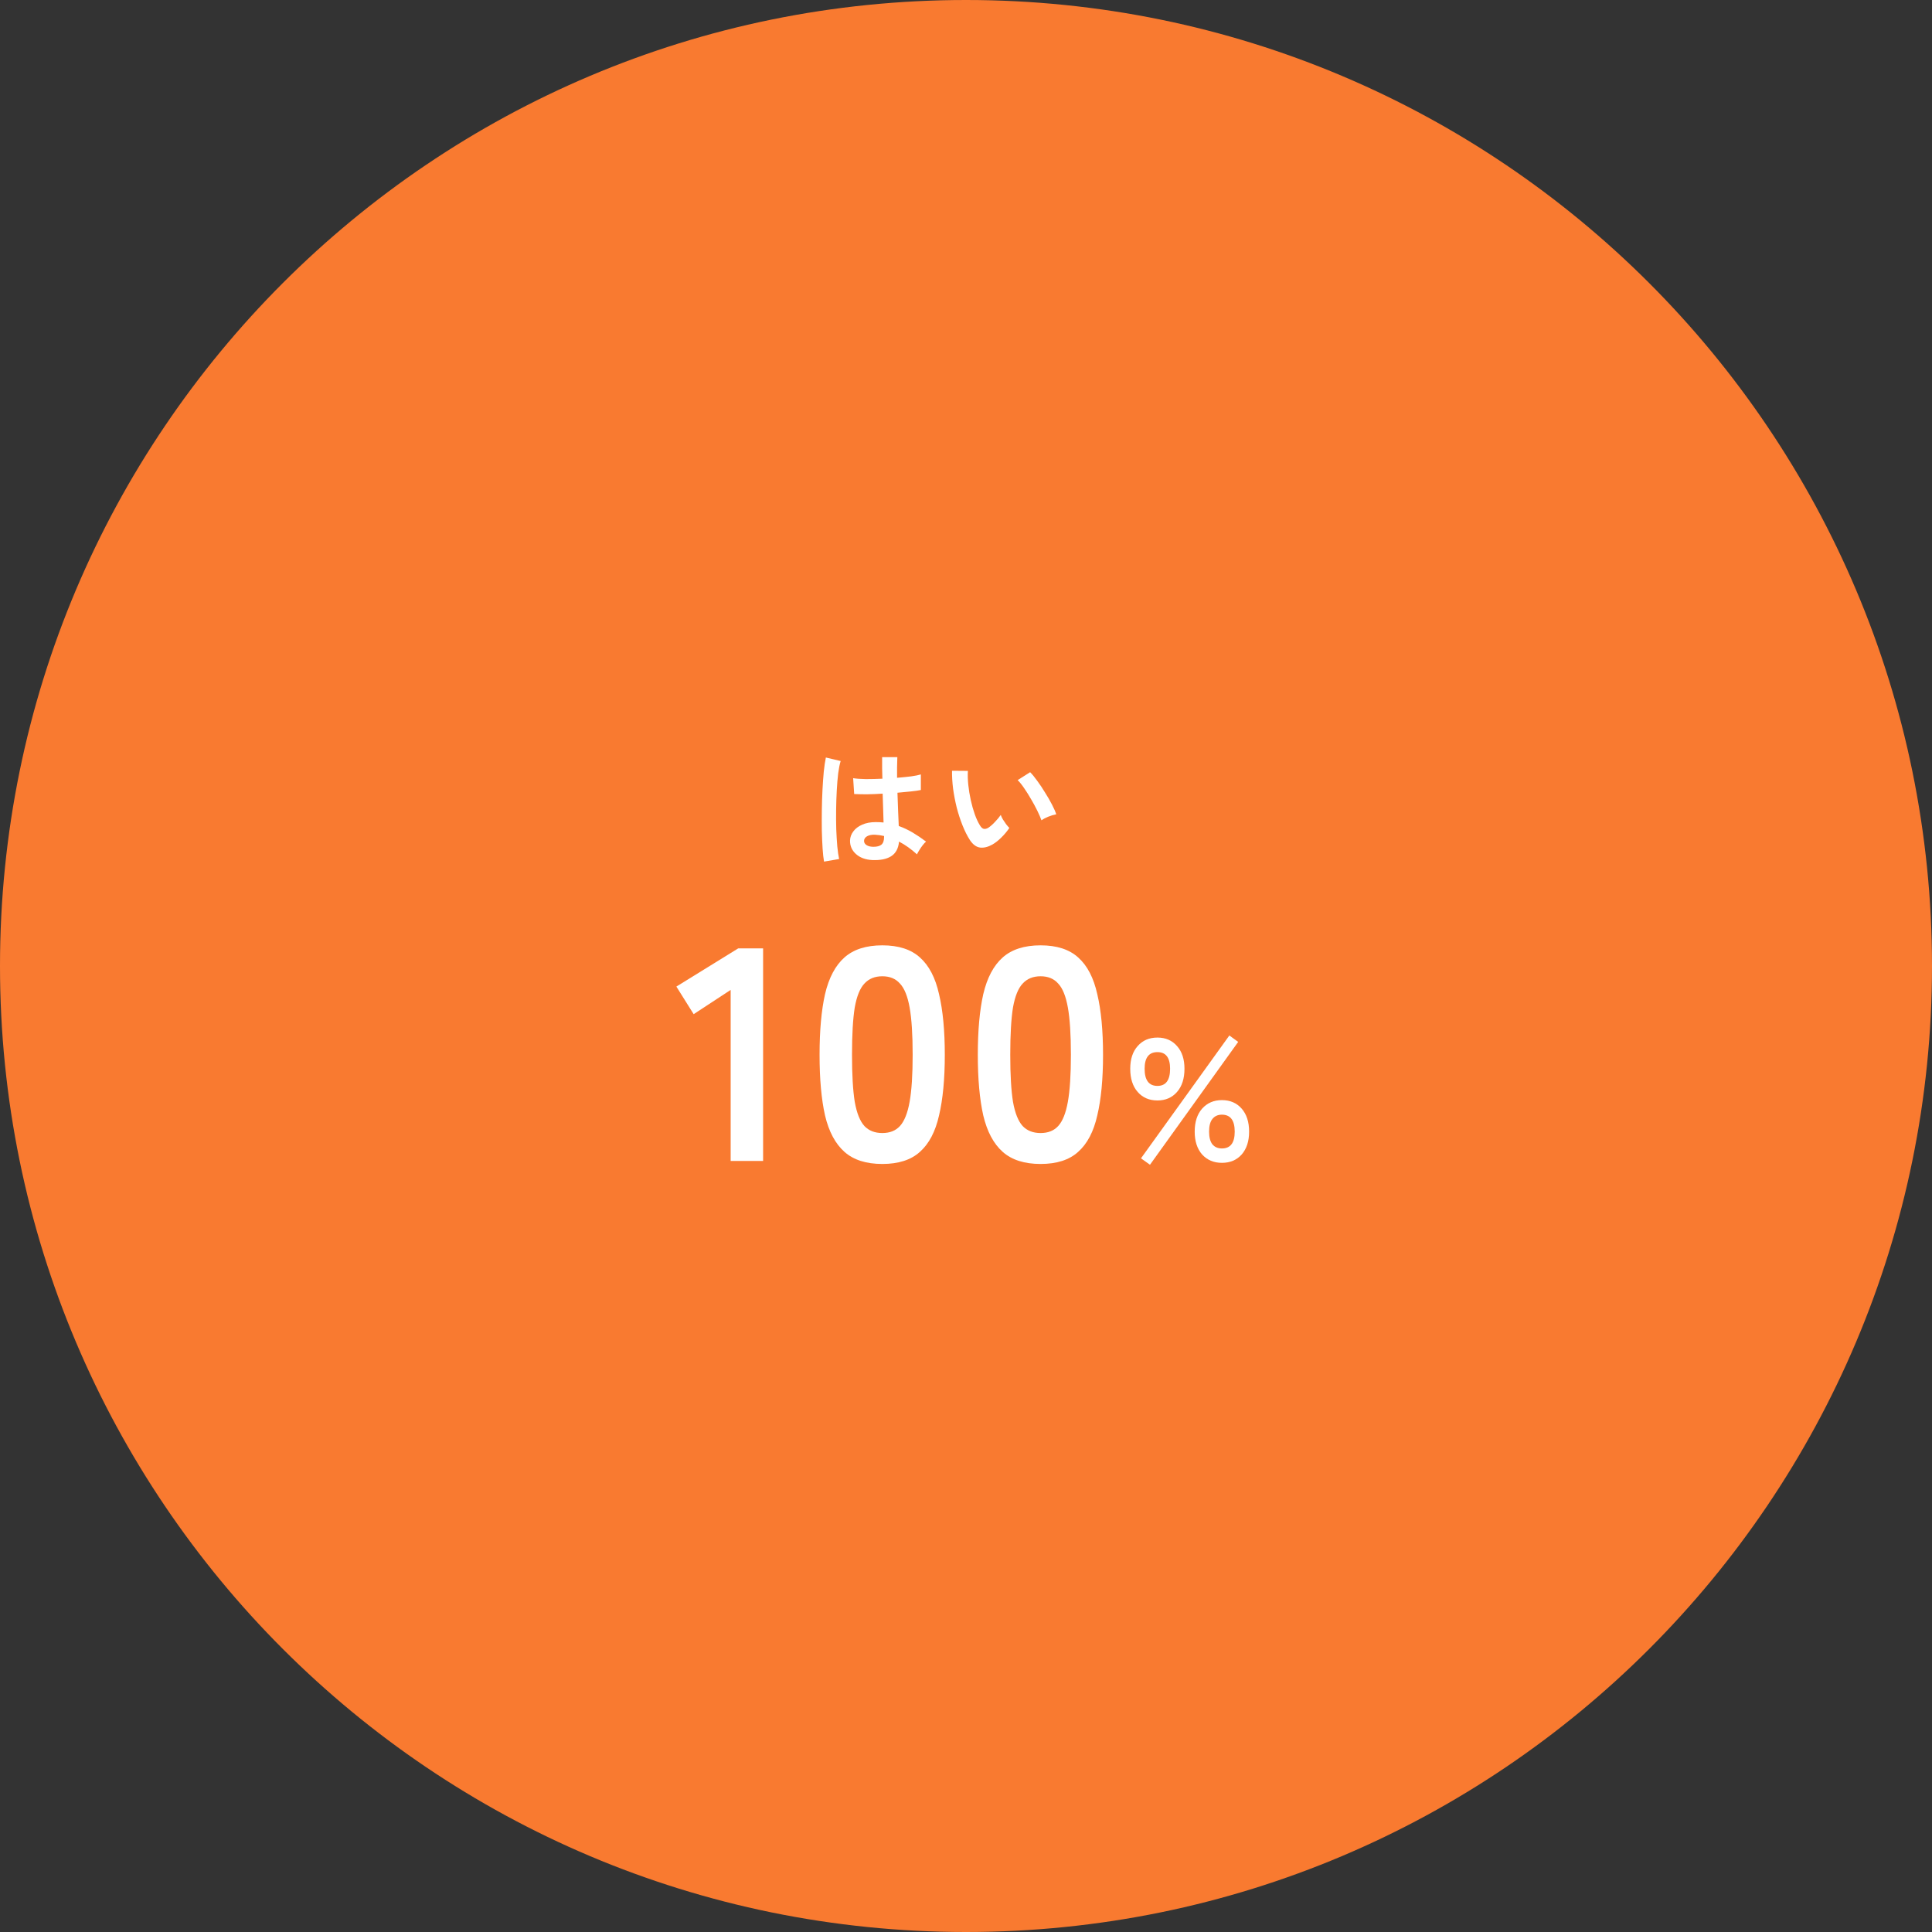 <svg width="223" height="223" viewBox="0 0 223 223" fill="none" xmlns="http://www.w3.org/2000/svg">
<rect x="0" y="0" width="223" height="223" fill="#333333" stroke="none"/>
<g clip-path="url(#clip0_2296_1354)">
<path fill-rule="evenodd" clip-rule="evenodd" d="M111.5 0C173.08 0 223 49.92 223 111.5C223 173.08 173.08 223 111.5 223C49.92 223 0 173.08 0 111.5C0 49.92 49.92 0 111.5 0Z" fill="#F97A30"/>
<path d="M114.538 97.485C114.038 97.765 113.568 97.88 113.128 97.83C112.688 97.77 112.298 97.485 111.958 96.975C111.648 96.495 111.363 95.93 111.103 95.28C110.843 94.63 110.618 93.94 110.428 93.21C110.248 92.48 110.108 91.75 110.008 91.02C109.918 90.29 109.878 89.605 109.888 88.965L111.718 88.98C111.688 89.47 111.703 90.005 111.763 90.585C111.823 91.165 111.918 91.75 112.048 92.34C112.178 92.93 112.333 93.48 112.513 93.99C112.693 94.49 112.888 94.91 113.098 95.25C113.238 95.49 113.388 95.63 113.548 95.67C113.718 95.7 113.898 95.655 114.088 95.535C114.328 95.375 114.578 95.155 114.838 94.875C115.108 94.595 115.333 94.325 115.513 94.065C115.563 94.215 115.643 94.385 115.753 94.575C115.873 94.765 115.998 94.95 116.128 95.13C116.268 95.31 116.393 95.455 116.503 95.565C116.233 95.965 115.923 96.335 115.573 96.675C115.233 97.015 114.888 97.285 114.538 97.485ZM120.208 94.68C120.108 94.39 119.953 94.03 119.743 93.6C119.533 93.17 119.293 92.725 119.023 92.265C118.753 91.795 118.483 91.365 118.213 90.975C117.943 90.575 117.693 90.265 117.463 90.045L118.903 89.13C119.153 89.38 119.428 89.715 119.728 90.135C120.038 90.555 120.338 91.005 120.628 91.485C120.928 91.955 121.193 92.415 121.423 92.865C121.653 93.305 121.818 93.68 121.918 93.99C121.608 94.05 121.293 94.145 120.973 94.275C120.663 94.405 120.408 94.54 120.208 94.68Z" fill="white"/>
<path d="M100.679 99.271C99.899 99.231 99.274 99.001 98.804 98.581C98.334 98.161 98.104 97.641 98.114 97.021C98.124 96.641 98.249 96.291 98.489 95.971C98.729 95.641 99.069 95.381 99.509 95.191C99.949 94.991 100.474 94.891 101.084 94.891C101.404 94.891 101.704 94.906 101.984 94.936C101.974 94.496 101.959 93.996 101.939 93.436C101.919 92.876 101.899 92.266 101.879 91.606C101.259 91.646 100.659 91.671 100.079 91.681C99.499 91.681 99.004 91.671 98.594 91.651L98.474 89.821C98.844 89.881 99.329 89.916 99.929 89.926C100.539 89.926 101.179 89.911 101.849 89.881C101.839 89.481 101.829 89.076 101.819 88.666C101.819 88.246 101.819 87.821 101.819 87.391H103.574C103.564 87.771 103.554 88.161 103.544 88.561C103.544 88.961 103.544 89.366 103.544 89.776C104.144 89.726 104.689 89.671 105.179 89.611C105.669 89.541 106.039 89.466 106.289 89.386V91.186C106.009 91.246 105.629 91.301 105.149 91.351C104.669 91.401 104.149 91.451 103.589 91.501C103.609 92.231 103.634 92.931 103.664 93.601C103.694 94.261 103.719 94.841 103.739 95.341C104.299 95.541 104.839 95.796 105.359 96.106C105.879 96.416 106.389 96.761 106.889 97.141C106.779 97.231 106.649 97.371 106.499 97.561C106.359 97.741 106.229 97.931 106.109 98.131C105.989 98.321 105.899 98.481 105.839 98.611C105.169 98.001 104.479 97.511 103.769 97.141C103.699 97.931 103.394 98.496 102.854 98.836C102.324 99.166 101.599 99.311 100.679 99.271ZM95.114 99.451C95.044 99.061 94.989 98.561 94.949 97.951C94.909 97.331 94.879 96.646 94.859 95.896C94.849 95.136 94.849 94.356 94.859 93.556C94.869 92.746 94.894 91.956 94.934 91.186C94.974 90.416 95.024 89.706 95.084 89.056C95.154 88.406 95.234 87.866 95.324 87.436L97.034 87.841C96.924 88.191 96.829 88.661 96.749 89.251C96.679 89.841 96.624 90.501 96.584 91.231C96.544 91.951 96.519 92.696 96.509 93.466C96.499 94.236 96.504 94.986 96.524 95.716C96.554 96.436 96.594 97.096 96.644 97.696C96.704 98.296 96.774 98.781 96.854 99.151L95.114 99.451ZM100.814 97.741C101.224 97.741 101.529 97.661 101.729 97.501C101.939 97.331 102.044 97.031 102.044 96.601V96.496C101.704 96.416 101.349 96.366 100.979 96.346C100.609 96.336 100.309 96.396 100.079 96.526C99.859 96.656 99.744 96.826 99.734 97.036C99.724 97.246 99.819 97.416 100.019 97.546C100.219 97.676 100.484 97.741 100.814 97.741Z" fill="white"/>
<path d="M133.597 127.02C132.65 127.02 131.89 126.693 131.317 126.04C130.744 125.386 130.457 124.493 130.457 123.36C130.457 122.253 130.744 121.38 131.317 120.74C131.89 120.086 132.65 119.76 133.597 119.76C134.53 119.76 135.284 120.086 135.857 120.74C136.43 121.38 136.717 122.253 136.717 123.36C136.717 124.493 136.43 125.386 135.857 126.04C135.284 126.693 134.53 127.02 133.597 127.02ZM141.037 134.22C140.104 134.22 139.344 133.9 138.757 133.26C138.184 132.606 137.897 131.726 137.897 130.62C137.897 129.5 138.184 128.613 138.757 127.96C139.344 127.306 140.104 126.98 141.037 126.98C141.984 126.98 142.744 127.306 143.317 127.96C143.89 128.613 144.177 129.5 144.177 130.62C144.177 131.726 143.89 132.606 143.317 133.26C142.744 133.9 141.984 134.22 141.037 134.22ZM132.737 134.44L131.697 133.7L141.897 119.52L142.917 120.26L132.737 134.44ZM141.037 132.56C142.024 132.56 142.517 131.913 142.517 130.62C142.517 129.313 142.024 128.66 141.037 128.66C140.57 128.66 140.204 128.826 139.937 129.16C139.684 129.48 139.557 129.966 139.557 130.62C139.557 131.26 139.684 131.746 139.937 132.08C140.204 132.4 140.57 132.56 141.037 132.56ZM133.597 125.34C134.57 125.34 135.057 124.68 135.057 123.36C135.057 122.08 134.57 121.44 133.597 121.44C132.61 121.44 132.117 122.08 132.117 123.36C132.117 124.68 132.61 125.34 133.597 125.34Z" fill="white"/>
<path d="M120.108 134.35C118.242 134.35 116.783 133.884 115.733 132.95C114.683 132.017 113.937 130.617 113.493 128.75C113.073 126.884 112.863 124.55 112.863 121.75C112.863 118.95 113.073 116.617 113.493 114.75C113.937 112.86 114.683 111.449 115.733 110.515C116.783 109.582 118.242 109.115 120.108 109.115C121.975 109.115 123.422 109.582 124.448 110.515C125.498 111.449 126.233 112.86 126.653 114.75C127.097 116.617 127.318 118.95 127.318 121.75C127.318 124.55 127.097 126.884 126.653 128.75C126.233 130.617 125.498 132.017 124.448 132.95C123.422 133.884 121.975 134.35 120.108 134.35ZM120.108 130.78C120.972 130.78 121.648 130.512 122.138 129.975C122.652 129.415 123.025 128.482 123.258 127.175C123.492 125.869 123.608 124.06 123.608 121.75C123.608 119.417 123.492 117.597 123.258 116.29C123.025 114.984 122.652 114.062 122.138 113.525C121.648 112.965 120.972 112.685 120.108 112.685C119.245 112.685 118.557 112.965 118.043 113.525C117.53 114.062 117.157 114.984 116.923 116.29C116.713 117.597 116.608 119.417 116.608 121.75C116.608 124.06 116.713 125.869 116.923 127.175C117.157 128.482 117.53 129.415 118.043 129.975C118.557 130.512 119.245 130.78 120.108 130.78Z" fill="white"/>
<path d="M101.843 134.35C99.976 134.35 98.518 133.884 97.468 132.95C96.418 132.017 95.671 130.617 95.228 128.75C94.808 126.884 94.598 124.55 94.598 121.75C94.598 118.95 94.808 116.617 95.228 114.75C95.671 112.86 96.418 111.449 97.468 110.515C98.518 109.582 99.976 109.115 101.843 109.115C103.709 109.115 105.156 109.582 106.183 110.515C107.233 111.449 107.968 112.86 108.388 114.75C108.831 116.617 109.053 118.95 109.053 121.75C109.053 124.55 108.831 126.884 108.388 128.75C107.968 130.617 107.233 132.017 106.183 132.95C105.156 133.884 103.709 134.35 101.843 134.35ZM101.843 130.78C102.706 130.78 103.383 130.512 103.873 129.975C104.386 129.415 104.759 128.482 104.993 127.175C105.226 125.869 105.343 124.06 105.343 121.75C105.343 119.417 105.226 117.597 104.993 116.29C104.759 114.984 104.386 114.062 103.873 113.525C103.383 112.965 102.706 112.685 101.843 112.685C100.979 112.685 100.291 112.965 99.778 113.525C99.264 114.062 98.891 114.984 98.658 116.29C98.448 117.597 98.343 119.417 98.343 121.75C98.343 124.06 98.448 125.869 98.658 127.175C98.891 128.482 99.264 129.415 99.778 129.975C100.291 130.512 100.979 130.78 101.843 130.78Z" fill="white"/>
<path d="M84.335 134V114.26L80.065 117.06L78.07 113.875L85.21 109.465H88.08V134H84.335Z" fill="white"/>
</g>
<defs>
<clipPath id="clip0_2296_1354">
<rect width="223" height="223" fill="white"/>
</clipPath>
</defs>
</svg>
